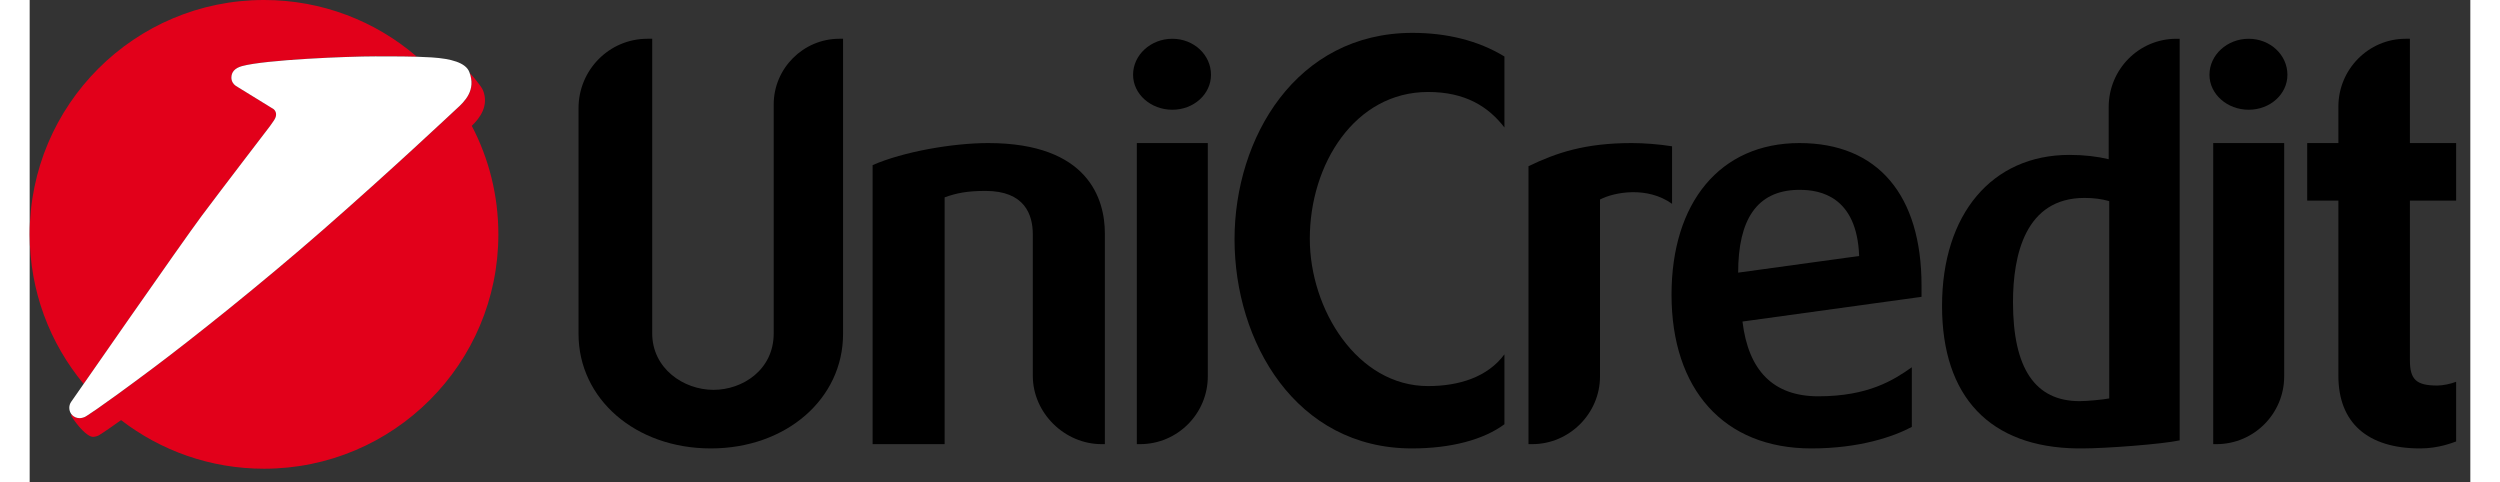 <?xml version="1.0" encoding="UTF-8" standalone="no"?><!DOCTYPE svg PUBLIC "-//W3C//DTD SVG 1.1//EN" "http://www.w3.org/Graphics/SVG/1.1/DTD/svg11.dtd"><svg width="114" height="22" viewBox="0 0 86 17" version="1.1" xmlns="http://www.w3.org/2000/svg" xmlns:xlink="http://www.w3.org/1999/xlink" xml:space="preserve" xmlns:serif="http://www.serif.com/" style="fill-rule:evenodd;clip-rule:evenodd;stroke-linejoin:round;stroke-miterlimit:2;"><rect x="0" y="0" width="86" height="17" fill="#333333" stroke="none"/><g id="g24371"><path id="path23713" d="M28.661,1.366l0,10.4c0,2.292 -2.008,4.035 -4.66,4.035c-2.653,0 -4.661,-1.743 -4.661,-4.035l0,-7.956c0,-1.345 1.081,-2.444 2.425,-2.444l0.171,0l0,10.381c0,1.232 1.098,1.99 2.16,1.99c1.022,0 2.121,-0.701 2.121,-1.99l0,-8.069c0,-1.27 1.043,-2.312 2.312,-2.312l0.132,0Z" style="fill-rule:nonzero;"/><path id="path23717" d="M33.775,5.041c3.542,0 4.111,1.989 4.111,3.183l0,7.426l-0.114,0c-1.307,0 -2.425,-1.099 -2.425,-2.407l0,-4.981c0,-0.701 -0.284,-1.535 -1.667,-1.535c-0.644,0 -1.023,0.076 -1.44,0.227l0,8.696l-2.538,0l0,-9.832c1.079,-0.473 2.823,-0.777 4.073,-0.777" style="fill-rule:nonzero;"/><path id="path23721" d="M41.513,5.041l0,8.222c0,1.307 -1.062,2.387 -2.387,2.387l-0.114,0l0,-10.609l2.501,0Zm-1.25,-3.675c0.757,0 1.363,0.568 1.363,1.269c0,0.682 -0.606,1.232 -1.363,1.232c-0.758,0 -1.383,-0.55 -1.383,-1.232c0,-0.701 0.625,-1.269 1.383,-1.269" style="fill-rule:nonzero;"/><path id="path23725" d="M48.726,1.158c1.193,0 2.311,0.265 3.239,0.833l0,2.501c-0.568,-0.739 -1.383,-1.251 -2.69,-1.251c-2.576,0 -4.168,2.539 -4.168,5.172c0,2.482 1.668,5.191 4.168,5.191c1.099,0 2.103,-0.322 2.69,-1.118l0,2.463c-0.739,0.549 -1.894,0.852 -3.259,0.852c-4.091,0 -6.251,-3.75 -6.251,-7.369c0,-3.561 2.16,-7.274 6.271,-7.274" style="fill-rule:nonzero;"/><path id="path23729" d="M56.451,5.041c0.417,0 0.947,0.038 1.421,0.114l0,2.027c-0.872,-0.625 -2.028,-0.417 -2.539,-0.152l0,6.233c0,1.307 -1.08,2.387 -2.387,2.387l-0.133,0l0,-9.794c0.986,-0.474 1.99,-0.815 3.638,-0.815" style="fill-rule:nonzero;"/><path id="path23733" d="M64.464,9.02c-0.076,-2.104 -1.383,-2.33 -2.084,-2.33l-0.094,0c-1.422,0.037 -2.085,1.041 -2.085,2.917l4.263,-0.587Zm2.198,1.439l-6.309,0.871c0.208,1.724 1.08,2.634 2.671,2.634c1.762,0 2.652,-0.569 3.296,-1.023l0,2.102c-0.644,0.342 -1.838,0.758 -3.542,0.758c-3.088,0 -4.925,-2.084 -4.925,-5.418c0,-3.239 1.704,-5.342 4.508,-5.342c2.766,0 4.301,1.838 4.301,5.02l0,0.398Z" style="fill-rule:nonzero;"/><path id="path23737" d="M73.276,7.087c-0.265,-0.076 -0.549,-0.113 -0.871,-0.113c-2.085,0 -2.52,2.008 -2.52,3.675c0,2.33 0.777,3.486 2.349,3.486c0.265,0 0.853,-0.057 1.042,-0.096l0,-6.952Zm2.482,-5.721l0,14.151c-0.607,0.133 -2.596,0.284 -3.429,0.284l-0.171,0c-3.088,-0.038 -4.773,-1.819 -4.773,-5.02c0,-3.239 1.761,-5.323 4.489,-5.323c0.531,0 0.985,0.057 1.383,0.152l0,-1.838c0,-1.326 1.061,-2.406 2.387,-2.406l0.114,0Z" style="fill-rule:nonzero;"/><path id="path23741" d="M79.441,5.041l0,8.222c0,1.307 -1.061,2.387 -2.387,2.387l-0.114,0l0,-10.609l2.501,0Zm-1.251,-3.675c0.758,0 1.365,0.568 1.365,1.269c0,0.682 -0.607,1.232 -1.365,1.232c-0.757,0 -1.382,-0.55 -1.382,-1.232c0,-0.701 0.625,-1.269 1.382,-1.269" style="fill-rule:nonzero;"/><path id="path23745" d="M83.871,1.366l0,3.675l1.629,0l0,2.027l-1.629,0l0,5.627c0,0.681 0.227,0.89 0.965,0.89c0.19,0 0.474,-0.057 0.664,-0.133l0,2.103c-0.114,0.038 -0.607,0.246 -1.27,0.246c-1.856,0 -2.879,-0.909 -2.879,-2.557l0,-6.176l-1.099,0l0,-2.027l1.099,0l0,-1.288c0,-1.307 1.06,-2.387 2.368,-2.387l0.152,0Z" style="fill-rule:nonzero;"/><path id="path23749" d="M8.595,4.265l0.015,-0.021c0.127,-0.186 0.074,-0.324 -0.011,-0.398l-1.334,-0.823c-0.093,-0.062 -0.154,-0.168 -0.154,-0.288c0,-0.19 0.114,-0.334 0.372,-0.405c0.823,-0.226 3.717,-0.345 4.701,-0.345c0.341,0 0.929,-0.001 1.456,0.013l-0.023,-0.022c-1.442,-1.232 -3.314,-1.976 -5.36,-1.976c-4.56,0 -8.257,3.697 -8.257,8.257c0,2.005 0.714,3.843 1.903,5.273c1.037,-1.491 3.597,-5.169 4.159,-5.919c0.646,-0.866 2.121,-2.791 2.37,-3.118l0.013,-0.015l0.15,-0.213Z" style="fill:#e2001a;"/><path id="path23753" d="M3.222,14.804c1.394,1.073 3.14,1.712 5.035,1.712c4.561,0 8.258,-3.697 8.258,-8.258c0,-1.38 -0.338,-2.681 -0.937,-3.824l0,0.001c0.285,-0.274 0.612,-0.708 0.397,-1.251c-0.067,-0.162 -0.388,-0.529 -0.471,-0.618l0.012,0.032c0.201,0.606 -0.197,0.986 -0.483,1.245c-0.156,0.142 -2.253,2.119 -4.712,4.269c-2.167,1.895 -4.591,3.823 -5.995,4.875c-1.976,1.479 -2.36,1.693 -2.36,1.693c-0.052,0.029 -0.139,0.053 -0.203,0.053c-0.121,0 -0.226,-0.055 -0.292,-0.14l-0.002,-0.004l-0.005,0.063c0.212,0.343 0.563,0.741 0.768,0.741c0.064,0 0.151,-0.024 0.203,-0.052c0,0 0.155,-0.087 0.787,-0.538" style="fill:#e2001a;"/><path id="path23757" d="M8.607,4.244c0.127,-0.186 0.074,-0.324 -0.011,-0.398l-1.335,-0.822c-0.092,-0.062 -0.153,-0.168 -0.153,-0.289c0,-0.189 0.113,-0.333 0.371,-0.405c0.824,-0.226 3.718,-0.344 4.701,-0.344c0.465,0 1.384,-0.004 1.989,0.037c0.679,0.044 1.195,0.184 1.322,0.513c0.251,0.644 -0.164,1.041 -0.46,1.308c-0.156,0.143 -2.253,2.12 -4.711,4.269c-2.168,1.895 -4.592,3.824 -5.996,4.875c-1.976,1.478 -2.36,1.693 -2.36,1.693c-0.052,0.029 -0.139,0.053 -0.203,0.053c-0.205,0 -0.365,-0.157 -0.365,-0.362c0,-0.078 0.023,-0.151 0.064,-0.21c0,0 3.89,-5.603 4.598,-6.551c0.708,-0.947 2.407,-3.164 2.407,-3.164c0,0 0.02,-0.025 0.142,-0.203" style="fill:#fff;"/></g></svg>